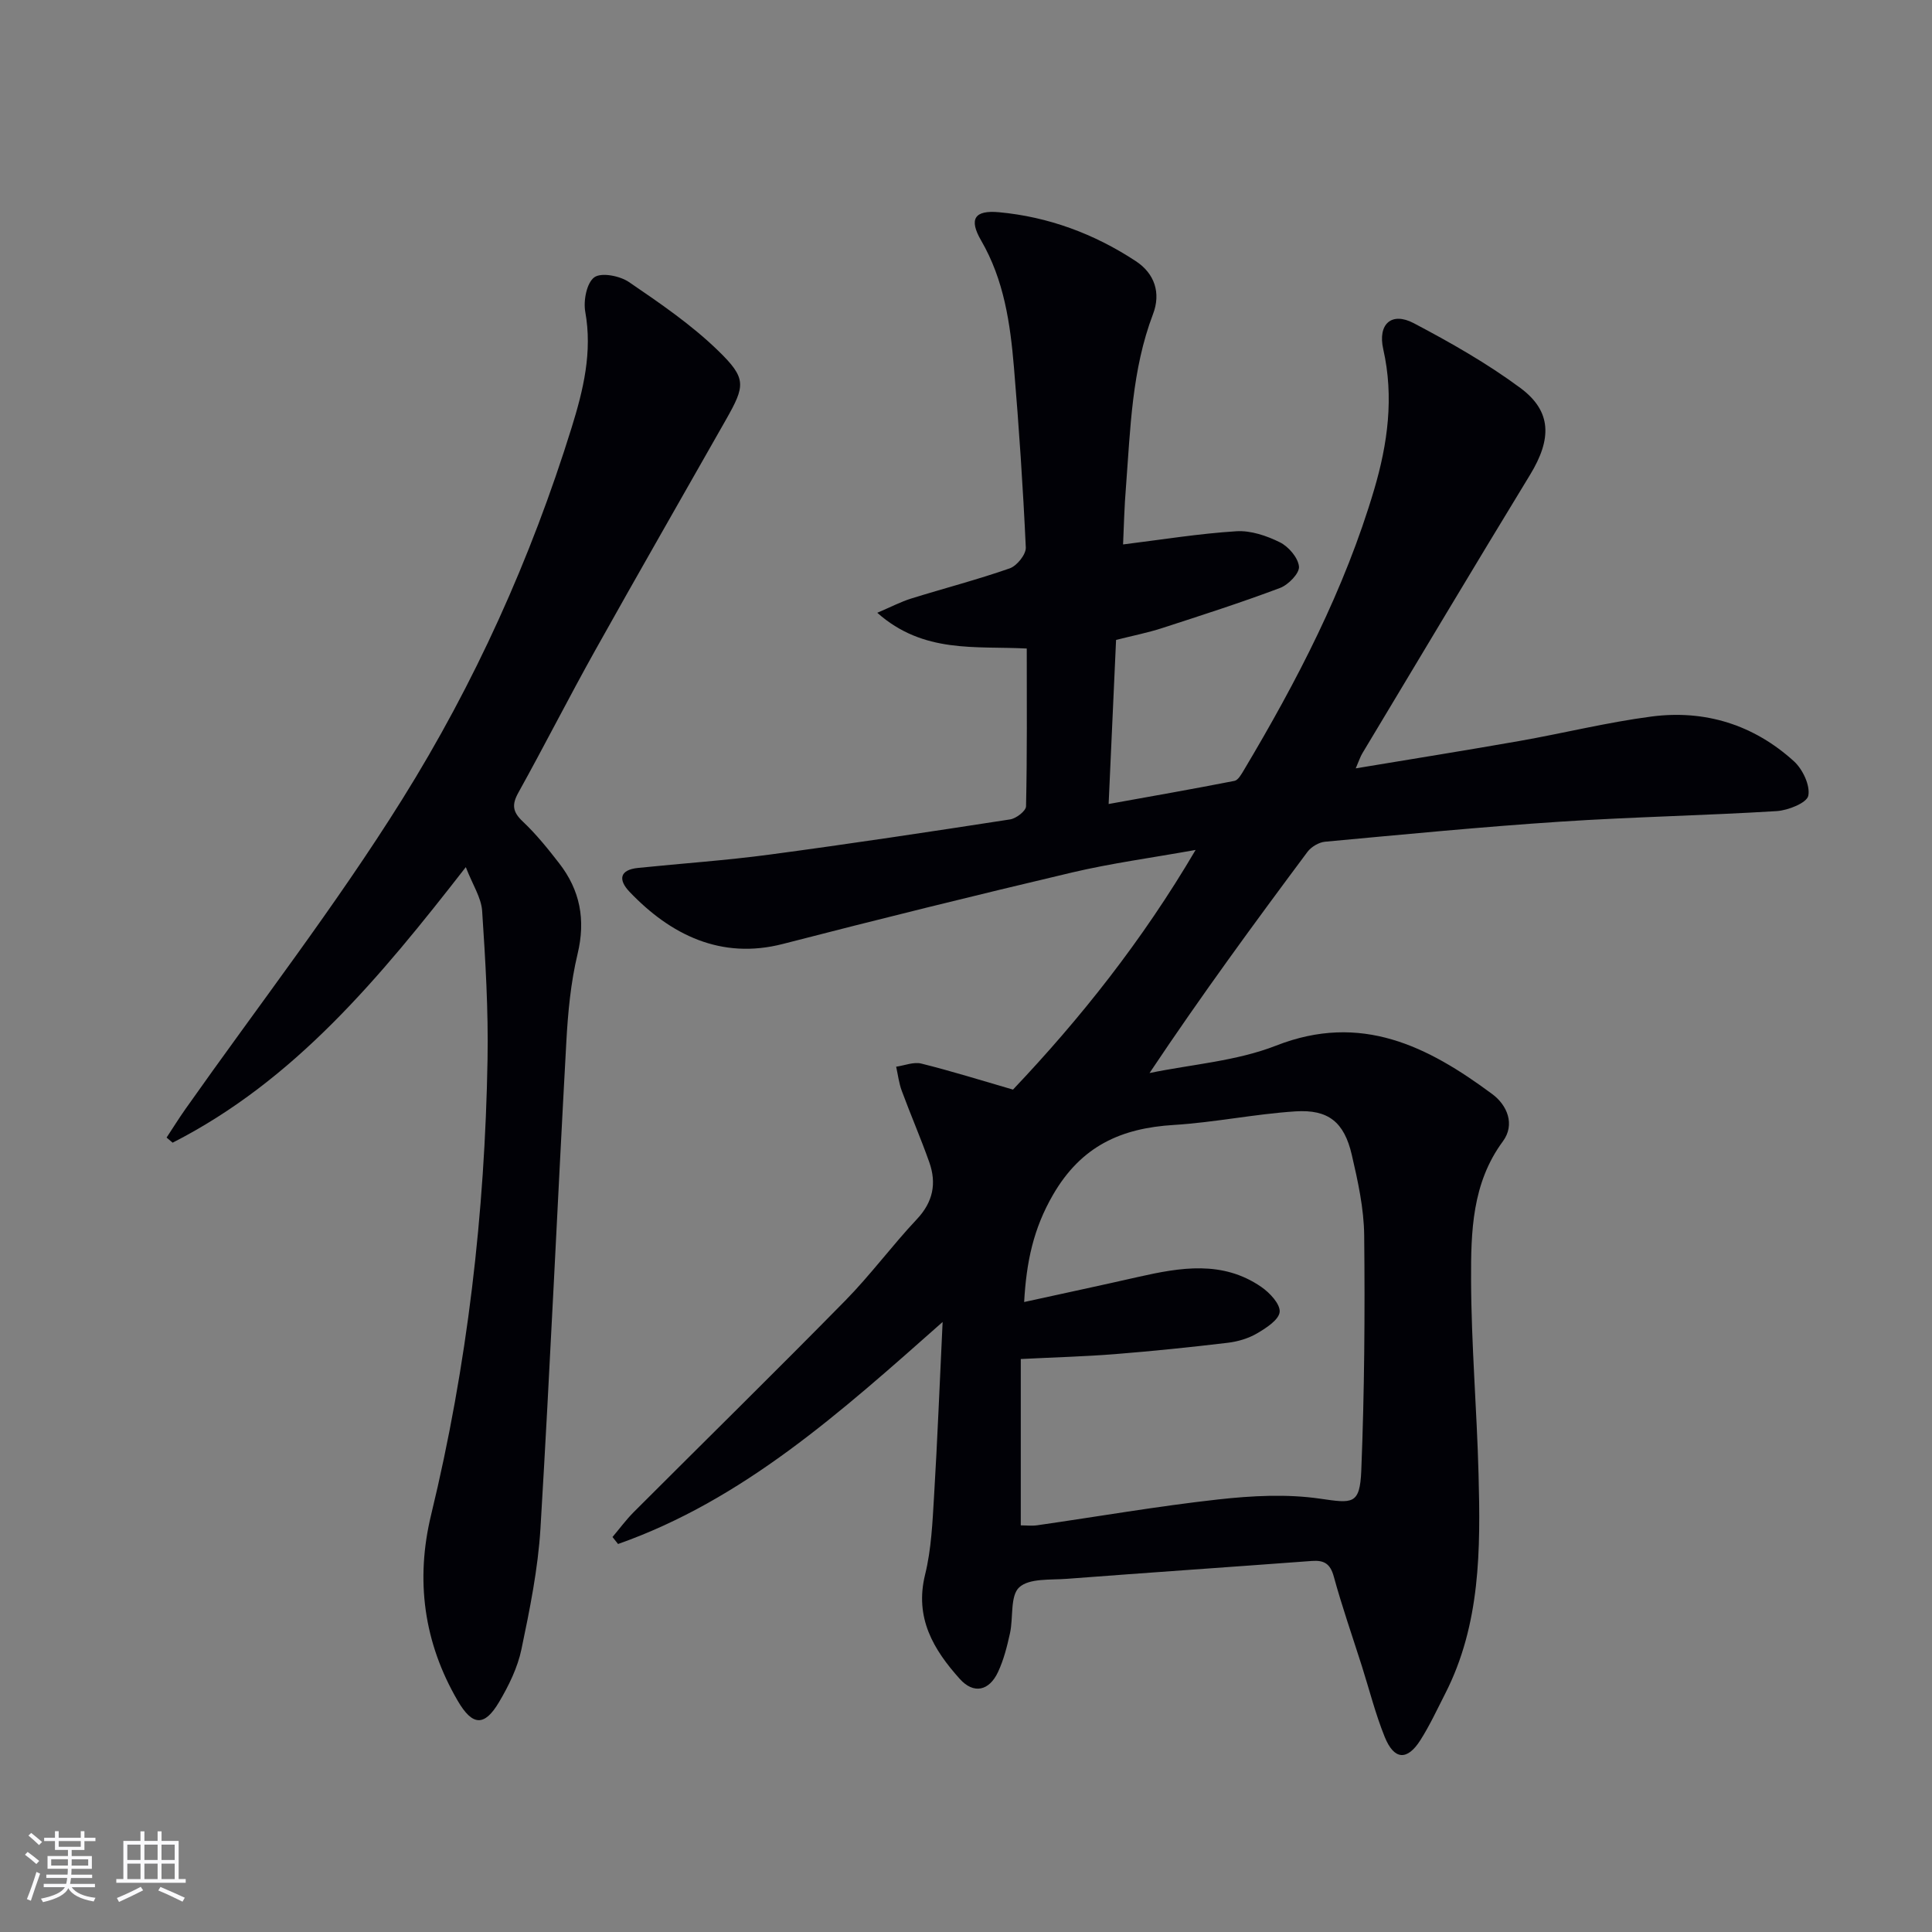 <svg enable-background="new 0 0 400 400" viewBox="0 0 400 400" xmlns="http://www.w3.org/2000/svg"><rect x="0" y="0" width="400" height="400" fill="#808080" stroke="none"/><path d="m232.52 112.72c8.08-1 15.75-2.25 23.46-2.73 2.97-.19 6.27.93 9.01 2.29 1.8.89 3.78 3.2 3.95 5.03.13 1.38-2.2 3.77-3.92 4.42-8.06 3.03-16.28 5.67-24.48 8.33-2.97.96-6.05 1.56-9.47 2.43-.5 10.98-1 21.89-1.54 33.97 8.99-1.62 17.54-3.12 26.06-4.79.75-.15 1.41-1.34 1.91-2.17 11-18.46 20.89-37.45 27.01-58.16 2.8-9.48 4.12-19.12 1.88-29.03-1.18-5.21 1.7-7.82 6.31-5.4 7.61 4.01 15.18 8.31 22.07 13.41 6.55 4.85 6.52 10.58 2.02 17.97-11.69 19.17-23.18 38.45-34.74 57.69-.41.68-.65 1.46-1.36 3.1 11.78-1.96 22.83-3.72 33.85-5.66 9.15-1.61 18.2-3.87 27.39-5.07 11.08-1.45 21.17 1.71 29.48 9.26 1.81 1.64 3.4 4.99 2.98 7.13-.29 1.48-4.17 3.04-6.54 3.19-14.94.92-29.91 1.2-44.84 2.19-16.25 1.07-32.46 2.65-48.68 4.15-1.28.12-2.86 1.06-3.64 2.11-11.01 14.77-21.91 29.63-32.69 45.78 8.77-1.81 17.99-2.46 26.21-5.68 17.59-6.89 31.41.15 44.76 10.05 3.05 2.26 4.78 6.26 2.18 9.78-6.4 8.67-6.61 18.72-6.58 28.62.04 13.46 1.2 26.9 1.55 40.36.41 15.5.42 31-6.9 45.35-1.66 3.25-3.2 6.58-5.15 9.65-2.73 4.29-5.44 4.11-7.38-.68-1.92-4.75-3.18-9.77-4.73-14.66-1.96-6.17-4.1-12.29-5.81-18.53-.73-2.68-2.01-3.43-4.56-3.24-16.9 1.26-33.82 2.41-50.72 3.7-3.4.26-7.77-.15-9.85 1.76-1.91 1.76-1.2 6.25-1.91 9.49-.6 2.73-1.3 5.52-2.48 8.04-1.83 3.93-5.05 4.62-7.9 1.45-5.46-6.07-9.41-12.65-7.2-21.61 1.3-5.27 1.53-10.85 1.86-16.32.7-11.57 1.15-23.15 1.77-35.99-21.15 18.72-41.27 36.83-67.2 45.97-.38-.48-.77-.97-1.15-1.45 1.46-1.72 2.8-3.55 4.38-5.14 14.59-14.6 29.33-29.06 43.8-43.79 5.24-5.33 9.71-11.42 14.84-16.87 3.36-3.57 4.11-7.43 2.57-11.79-1.76-4.98-3.87-9.83-5.7-14.79-.59-1.59-.79-3.33-1.16-4.99 1.74-.25 3.62-1.04 5.2-.65 6.25 1.55 12.4 3.48 18.99 5.39 13.93-14.7 26.72-30.76 37.81-49.62-9.2 1.65-17.49 2.76-25.59 4.67-20 4.72-39.95 9.65-59.85 14.79-12.8 3.31-23.28-1.89-31.77-10.8-2.36-2.48-2.08-4.55 1.8-4.94 9.08-.93 18.2-1.55 27.24-2.76 16.62-2.22 33.19-4.72 49.76-7.28 1.26-.19 3.28-1.75 3.3-2.71.24-10.79.15-21.59.15-32.67-10.62-.56-21.36 1.1-30.95-7.4 2.95-1.26 4.91-2.29 6.99-2.94 6.81-2.12 13.72-3.91 20.44-6.26 1.48-.52 3.38-2.88 3.32-4.31-.57-12.44-1.41-24.87-2.45-37.28-.77-9.11-2.05-18.11-6.8-26.29-2.58-4.45-1.38-6.32 3.71-5.85 10.25.95 19.73 4.48 28.32 10.13 3.92 2.58 5.22 6.61 3.56 10.96-4.4 11.56-4.68 23.71-5.6 35.77-.34 4.05-.43 8.15-.6 11.92zm-20.48 156.85c8.24-1.81 15.95-3.45 23.64-5.2 8.72-1.97 17.44-3.45 25.45 2.07 1.75 1.2 3.95 3.55 3.81 5.17-.14 1.63-2.78 3.34-4.66 4.44-1.8 1.06-4 1.71-6.09 1.96-7.74.92-15.49 1.72-23.26 2.34-6.22.5-12.47.66-19.59 1.02v34.44c1.11 0 2.28.14 3.42-.02 12.47-1.79 24.89-3.95 37.4-5.34 7.01-.78 14.27-1.17 21.19-.16 6.69.97 8.2 1.28 8.49-5.84.65-16.22.77-32.47.6-48.7-.06-5.57-1.3-11.2-2.57-16.67-1.57-6.76-4.85-9.43-11.69-8.98-8.42.55-16.75 2.29-25.17 2.81-10.89.67-19.12 4.33-24.99 14.45-4.07 7.02-5.52 13.92-5.98 22.21z" fill="#010106"/><path d="m96.44 179.53c-17.85 22.94-35.48 44.2-60.7 57.05-.42-.35-.84-.7-1.25-1.06 1.3-1.97 2.54-3.97 3.9-5.9 15.04-21.34 31.09-42.04 44.9-64.15 14.98-23.98 26.64-49.82 35.06-76.94 2.41-7.76 4.33-15.63 2.82-23.99-.41-2.31.3-5.99 1.88-7.13 1.45-1.05 5.28-.3 7.16.98 6.41 4.37 12.92 8.82 18.46 14.2 5.97 5.79 5.63 7.25 1.59 14.38-9.02 15.91-18.14 31.76-27.06 47.73-5.43 9.72-10.47 19.67-15.88 29.41-1.39 2.5-1.19 3.99.91 5.97 2.77 2.61 5.19 5.62 7.53 8.64 4.35 5.59 5.52 11.71 3.82 18.79-1.42 5.93-2 12.14-2.33 18.26-1.85 33.54-3.34 67.1-5.35 100.63-.51 8.41-2.21 16.79-3.94 25.06-.79 3.8-2.62 7.53-4.62 10.91-3.04 5.15-5.53 4.99-8.58-.25-7.04-12.07-8.77-25-5.5-38.5 7.51-30.99 11.13-62.47 11.68-94.29.18-10.25-.44-20.53-1.12-30.77-.2-2.75-1.96-5.36-3.38-9.03z" fill="#010106"/><g fill="#fafafc"><path d="m5.17 384 .55-.58c.85.61 1.65 1.24 2.4 1.87l-.59.64c-.83-.73-1.62-1.38-2.36-1.93m1.22 9.53-.82-.34c.71-1.76 1.37-3.64 1.98-5.63.24.13.5.25.76.36-.6 1.67-1.24 3.54-1.92 5.61m-.5-13.5.57-.54c.56.44 1.31 1.06 2.26 1.87l-.64.64c-.68-.66-1.41-1.32-2.19-1.97m3.25.46h2.24v-1.36h.77v1.36h4.57v-1.36h.76v1.36h2.28v.69h-2.28v1.84h-2.64v1.26h4.18v2.64h-4.21c0 .45-.02.86-.05 1.21h4.32v.69h-4.38c-.04.34-.1.75-.19 1.22h5.15v.69h-4.82c.87 1.19 2.51 1.92 4.93 2.19-.17.32-.3.57-.37.76-2.77-.49-4.52-1.41-5.26-2.76-.56 1.26-2.3 2.23-5.24 2.9-.12-.24-.26-.48-.43-.72 2.73-.55 4.38-1.34 4.96-2.38h-4.38v-.69h4.65c.1-.38.17-.79.21-1.22h-4.32v-.69h4.4c.03-.34.05-.75.05-1.21h-4.2v-2.64h4.23v-1.26h-2.69v-1.84h-2.24zm1.46 4.46v1.29h3.45c.01-.4.02-.57.01-.53v-.32-.45h-3.46zm1.55-2.59h4.57v-1.19h-4.57zm6.11 2.59h-3.42v.77c-.01.19-.01.37-.02.53h3.44z"/><path d="m32.63 379.16h.82v1.98h3.54v7.89h1.46v.78h-14.37v-.78h1.46v-7.89h3.54v-1.98h.82v1.98h2.73zm-3.49 11.48.5.73c-1.61.82-3.28 1.63-5 2.41-.13-.27-.28-.55-.44-.82 1.75-.72 3.4-1.49 4.94-2.32m-2.78-5.55h2.73v-3.18h-2.73zm0 3.95h2.73v-3.2h-2.73zm3.54-3.95h2.73v-3.18h-2.73zm0 3.95h2.73v-3.2h-2.73zm7.89 4.68c-1.84-.92-3.51-1.7-5.02-2.32l.45-.73c1.89.8 3.57 1.55 5.04 2.23zm-1.62-11.81h-2.73v3.18h2.73zm-2.73 7.13h2.73v-3.2h-2.73z"/></g></svg>
